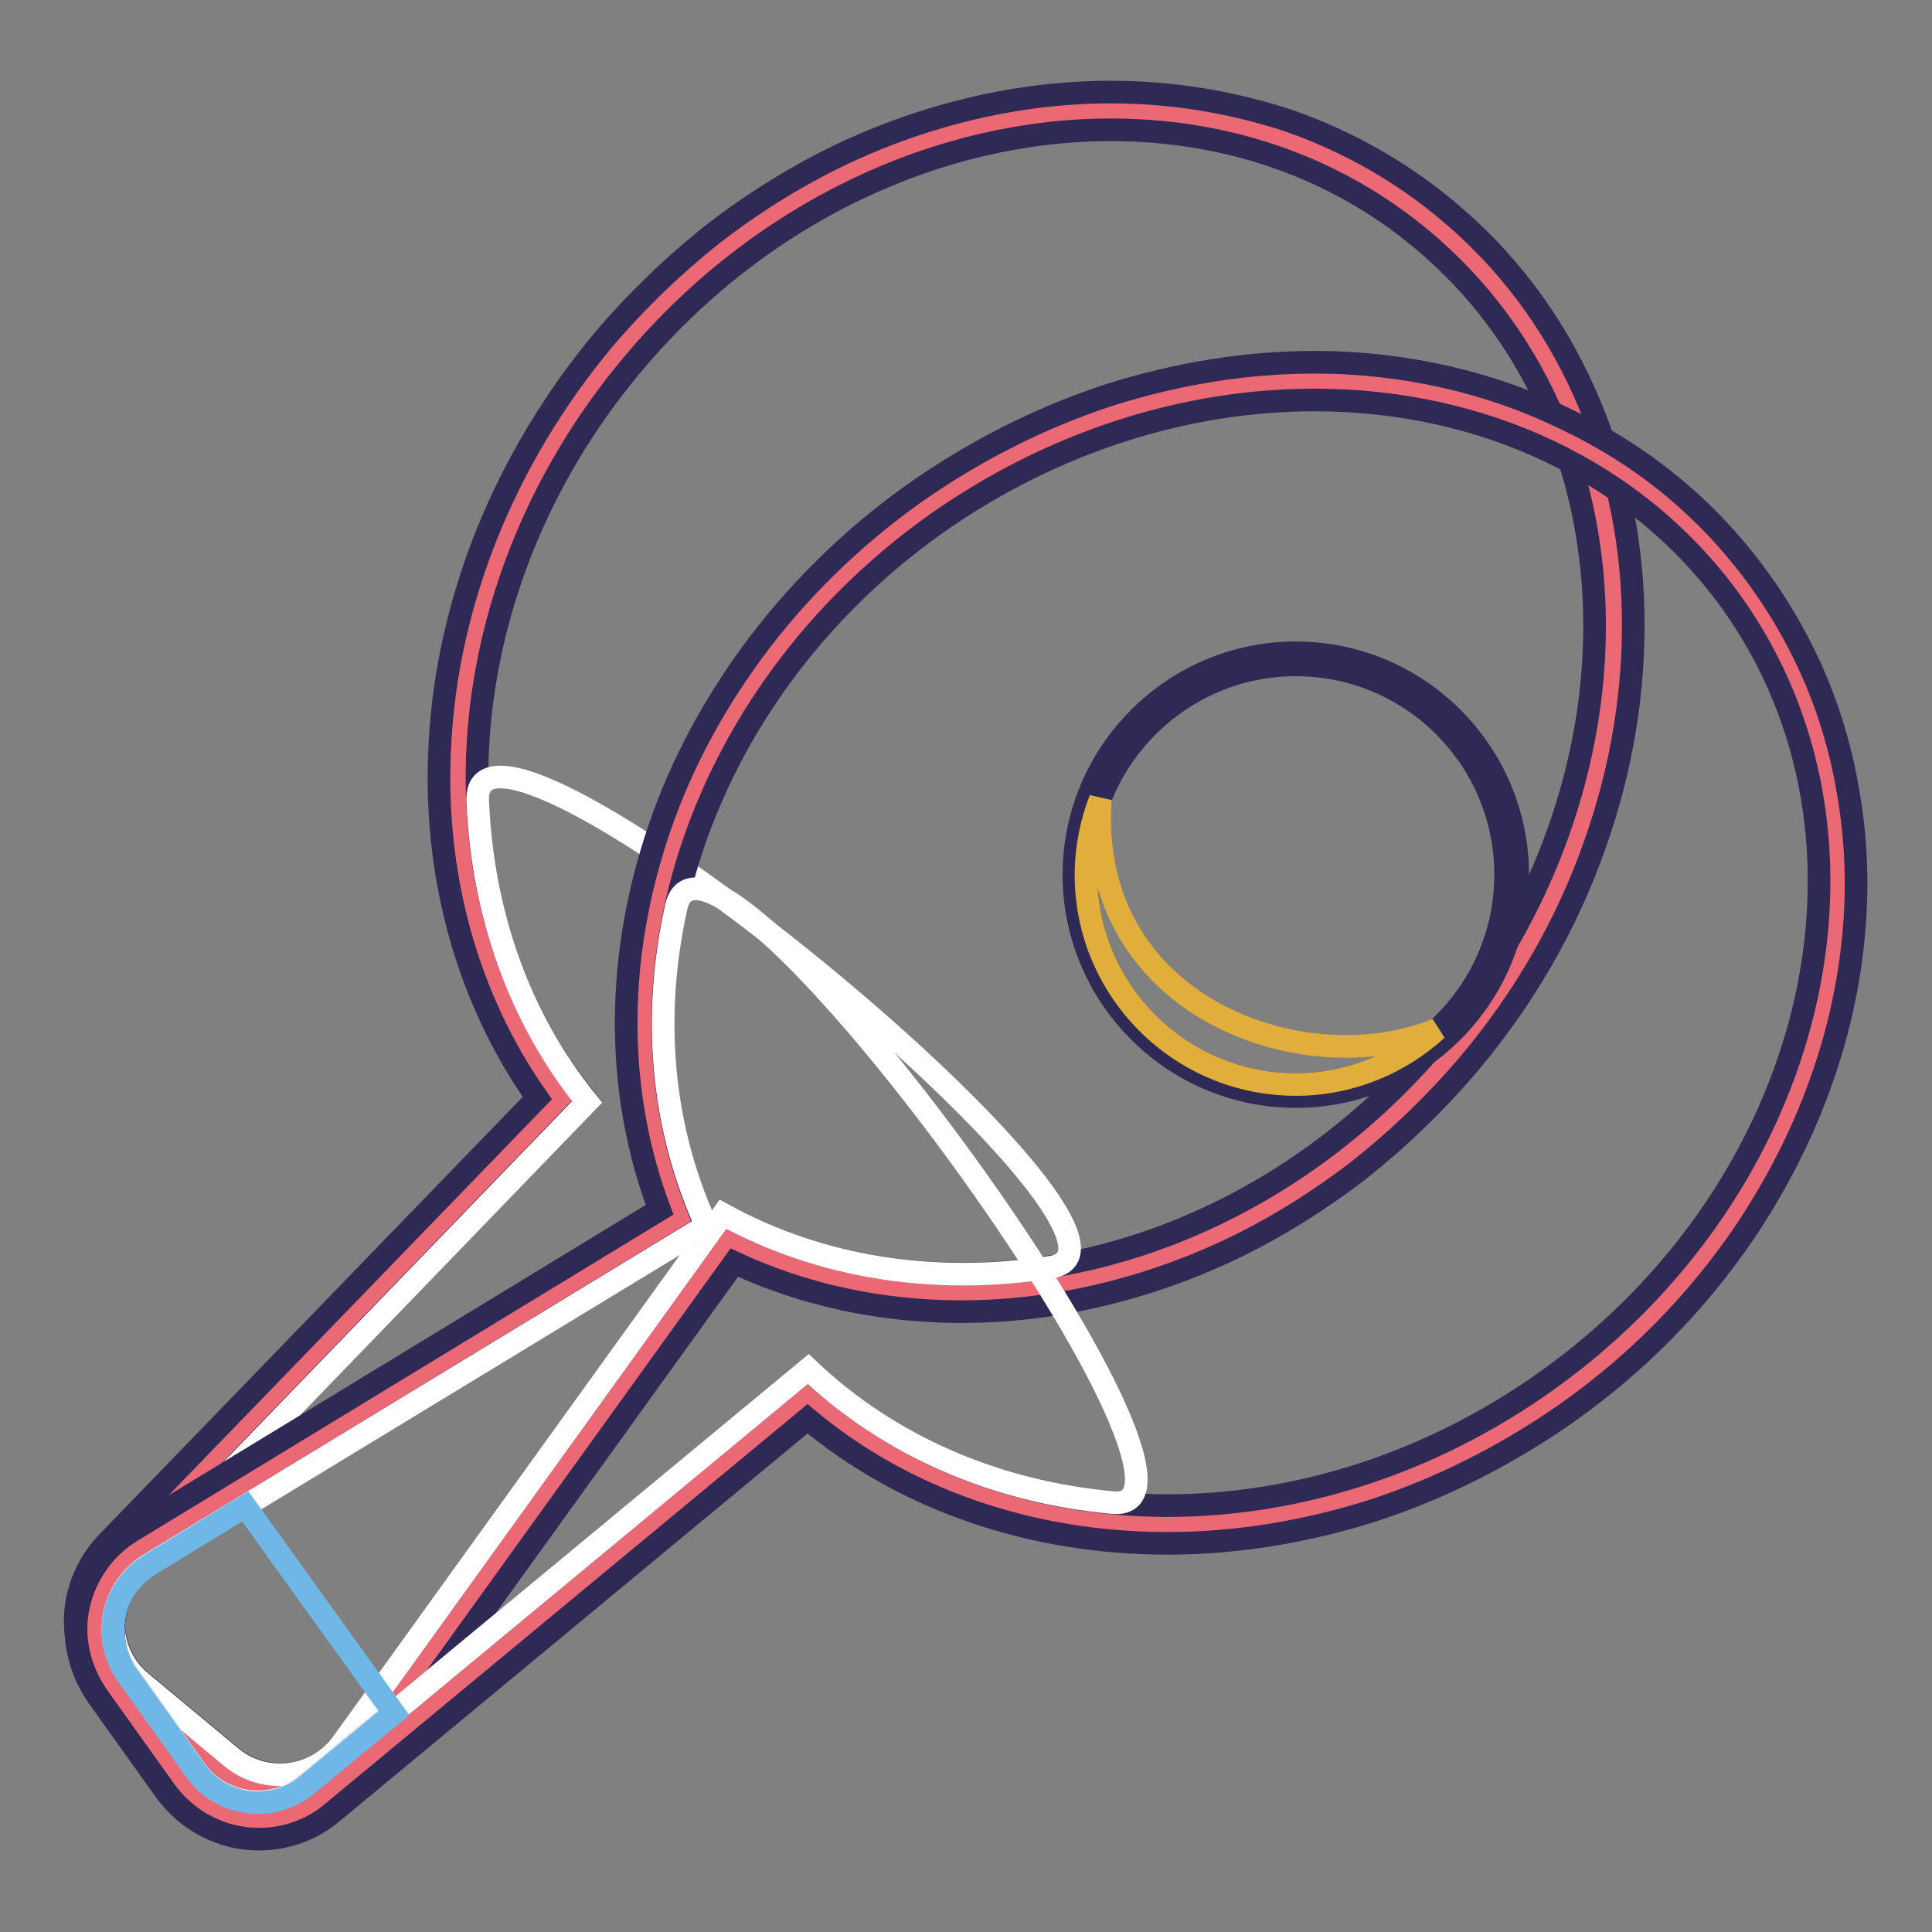 <?xml version="1.0" encoding="utf-8"?>
<!-- Svg Vector Icons : http://www.onlinewebfonts.com/icon -->
<!DOCTYPE svg PUBLIC "-//W3C//DTD SVG 1.1//EN" "http://www.w3.org/Graphics/SVG/1.1/DTD/svg11.dtd">
<svg version="1.1" xmlns="http://www.w3.org/2000/svg" xmlns:xlink="http://www.w3.org/1999/xlink" x="0px" y="0px" viewBox="0 0 256 256" enable-background="new 0 0 256 256" xml:space="preserve">
<rect x="0" y="0" width="256" height="256" fill="#808080" stroke="none"/>
<g> <path stroke-width="3" fill-opacity="0" stroke="#eb6975"  d="M37.1,237.6c-3,0-5.9-1.1-8.1-3l-11.9-9.9c-2.7-2.2-4.3-5.6-4.5-9.1c-0.2-3.5,1.1-7,3.5-9.5l58.4-60.4 c-9.8-12.9-14.6-29.6-13.6-47.1c1.1-18.5,8.5-36.9,21-51.9c8.4-10.1,18.9-18.3,30.4-23.8c11.1-5.3,23.2-8.2,34.9-8.2 c16.2,0,31,5.2,42.9,15.2c14.8,12.4,23.3,30.7,23.7,51.4c0.4,20.6-7.1,41.2-21.1,58.1c-8.4,10.1-18.9,18.3-30.4,23.8 c-11.1,5.3-23.2,8.2-34.9,8.2c-10.9,0-21.5-2.5-30.9-7.2l-49.1,68.2C45,235.7,41.1,237.6,37.1,237.6z"/> <path stroke-width="3" fill-opacity="0" stroke="#2e2a55"  d="M147.2,17.2c15,0,29.5,4.7,41.3,14.6c29.5,24.7,30.5,72.1,2.2,105.9c-17,20.3-40.7,31.1-63.3,31.1 c-11.1,0-22-2.6-31.6-7.9l-50.4,70c-2,2.8-5.1,4.2-8.3,4.2c-2.3,0-4.6-0.8-6.5-2.4l-11.9-9.9c-4.5-3.8-4.9-10.7-0.8-14.9l59.9-62 c-21.2-26-19.4-67.3,6-97.6C100.8,28,124.5,17.2,147.2,17.2 M147.2,12.2c-12.1,0-24.5,2.9-36,8.4c-5.8,2.8-11.4,6.3-16.6,10.3 c-5.3,4.2-10.2,8.9-14.7,14.2c-6.5,7.8-11.7,16.5-15.4,25.7c-3.6,9-5.7,18.3-6.2,27.6c-1,17.4,3.6,33.9,12.9,47.1l-57,58.9 c-2.9,3-4.5,7.2-4.2,11.4c0.2,4.2,2.2,8.2,5.4,10.9l11.9,9.9c2.7,2.3,6.2,3.5,9.7,3.5c4.9,0,9.5-2.4,12.4-6.3l47.9-66.5 c9.2,4.3,19.5,6.5,30.1,6.5c12.1,0,24.5-2.9,36-8.4c5.8-2.8,11.4-6.3,16.6-10.3c5.3-4.2,10.2-8.9,14.7-14.2 c7.3-8.7,12.9-18.4,16.6-28.9c3.6-10.1,5.3-20.5,5.1-30.8c-0.2-10.4-2.4-20.2-6.5-29.3c-4.2-9.4-10.3-17.5-18.1-24 c-6.2-5.2-13.3-9.2-21-11.9C163.2,13.5,155.3,12.2,147.2,12.2L147.2,12.2z"/> <path stroke-width="3" fill-opacity="0" stroke="#ffffff"  d="M63.3,106.1c0.6,14.7,5.4,28.7,14.5,39.9l-59.9,62c-4.1,4.3-3.8,11.1,0.8,14.9l11.9,9.9 c4.5,3.8,11.4,2.9,14.8-1.9l50.4-70c13.1,7.2,28.3,9.4,43.5,7C158,164.8,62.5,86.5,63.3,106.1z"/> <path stroke-width="3" fill-opacity="0" stroke="#eb6975"  d="M34.2,241.3c-4.1,0-8-2-10.4-5.3l-9-12.6c-2-2.9-2.8-6.5-2.1-9.9c0.7-3.4,2.8-6.5,5.8-8.3l71.8-43.7 c-6.2-15-6.7-32.3-1.3-49.1c5.7-17.6,17.5-33.6,33.4-44.9c15.4-10.9,33.7-17,51.6-17c23.7,0,44.6,10.2,57.3,28 c11.2,15.8,14.8,35.5,9.9,55.7c-4.8,20.1-17.3,38.1-35.1,50.8c-7.8,5.6-16.3,9.9-25.3,12.8c-8.6,2.8-17.5,4.2-26.3,4.2 c-18.3,0-35.1-6.1-47.7-17.3l-64.7,53.6C40,240.3,37.1,241.3,34.2,241.3z"/> <path stroke-width="3" fill-opacity="0" stroke="#2e2a55"  d="M174.2,53c22,0,42.6,9.2,55.3,26.9c22.3,31.3,11.3,77.5-24.6,103.1c-15.6,11.1-33.3,16.5-50.2,16.5 c-18,0-35-6.1-47.6-18.1l-66.4,55c-1.9,1.6-4.2,2.4-6.5,2.4c-3.2,0-6.3-1.5-8.3-4.3l-9-12.6c-3.4-4.8-2-11.6,3-14.7l73.6-44.8 c-13.9-30.5-1.7-70,30.4-92.9C139.6,58.4,157.3,53,174.2,53 M174.2,48c-9.1,0-18.2,1.5-27.1,4.3c-9.2,3-17.9,7.4-26,13.1 c-8.3,5.9-15.5,13-21.4,21c-5.7,7.8-10.1,16.2-12.9,25.1c-5.3,16.6-5.1,33.7,0.6,48.8l-70,42.6c-3.6,2.2-6.1,5.8-7,9.9 c-0.9,4.1,0.1,8.4,2.5,11.9l9,12.6c2.9,4,7.5,6.4,12.4,6.4c3.5,0,7-1.2,9.7-3.5L107,188c12.8,10.7,29.6,16.5,47.7,16.5 c9.1,0,18.2-1.5,27.1-4.3c9.2-3,17.9-7.4,26-13.1c9.3-6.6,17.1-14.6,23.3-23.7c6-8.9,10.3-18.5,12.7-28.5 c2.4-10.1,2.8-20.2,1.1-29.9c-1.7-10.2-5.6-19.5-11.5-27.8c-6.7-9.4-15.4-16.7-26-21.7C197.4,50.6,185.9,48,174.2,48L174.2,48z"/> <path stroke-width="3" fill-opacity="0" stroke="#ffffff"  d="M89.6,120.2c-3.2,14.4-2,29.1,4,42.2l-73.7,44.8c-5.1,3.1-6.5,9.8-3,14.7l9,12.6c3.4,4.8,10.2,5.7,14.8,1.9 l66.4-55c10.8,10.3,25,16.3,40.3,17.7C166.4,201,93.8,101.1,89.6,120.2L89.6,120.2z"/> <path stroke-width="3" fill-opacity="0" stroke="#6eb7e6"  d="M32.5,199.6l-12.6,7.7c-5.1,3.1-6.5,9.8-3,14.7l9,12.6c3.4,4.8,10.2,5.7,14.8,1.9l11.5-9.5L32.5,199.6z"/> <path stroke-width="3" fill-opacity="0" stroke="#f8db8a"  d="M143.1,115.9c0,15.8,12.8,28.6,28.6,28.6c15.8,0,28.6-12.8,28.6-28.6c0-15.8-12.8-28.6-28.6-28.6 C155.9,87.3,143.1,100.1,143.1,115.9z"/> <path stroke-width="3" fill-opacity="0" stroke="#2e2a55"  d="M171.7,88.1c15.3,0,27.8,12.4,27.8,27.8c0,15.3-12.4,27.8-27.8,27.8s-27.8-12.4-27.8-27.8 C143.9,100.6,156.4,88.1,171.7,88.1 M171.7,86.5c-16.2,0-29.4,13.2-29.4,29.4s13.2,29.4,29.4,29.4s29.4-13.2,29.4-29.4 S187.9,86.5,171.7,86.5z"/> <path stroke-width="3" fill-opacity="0" stroke="#e1ad3b"  d="M190.4,136.4c-4.9,4.5-11.5,7.3-18.7,7.3c-15.3,0-27.8-12.4-27.8-27.8c0-3.5,0.7-6.9,1.9-10 C143.9,133.6,173,143.6,190.4,136.4z"/></g>
</svg>